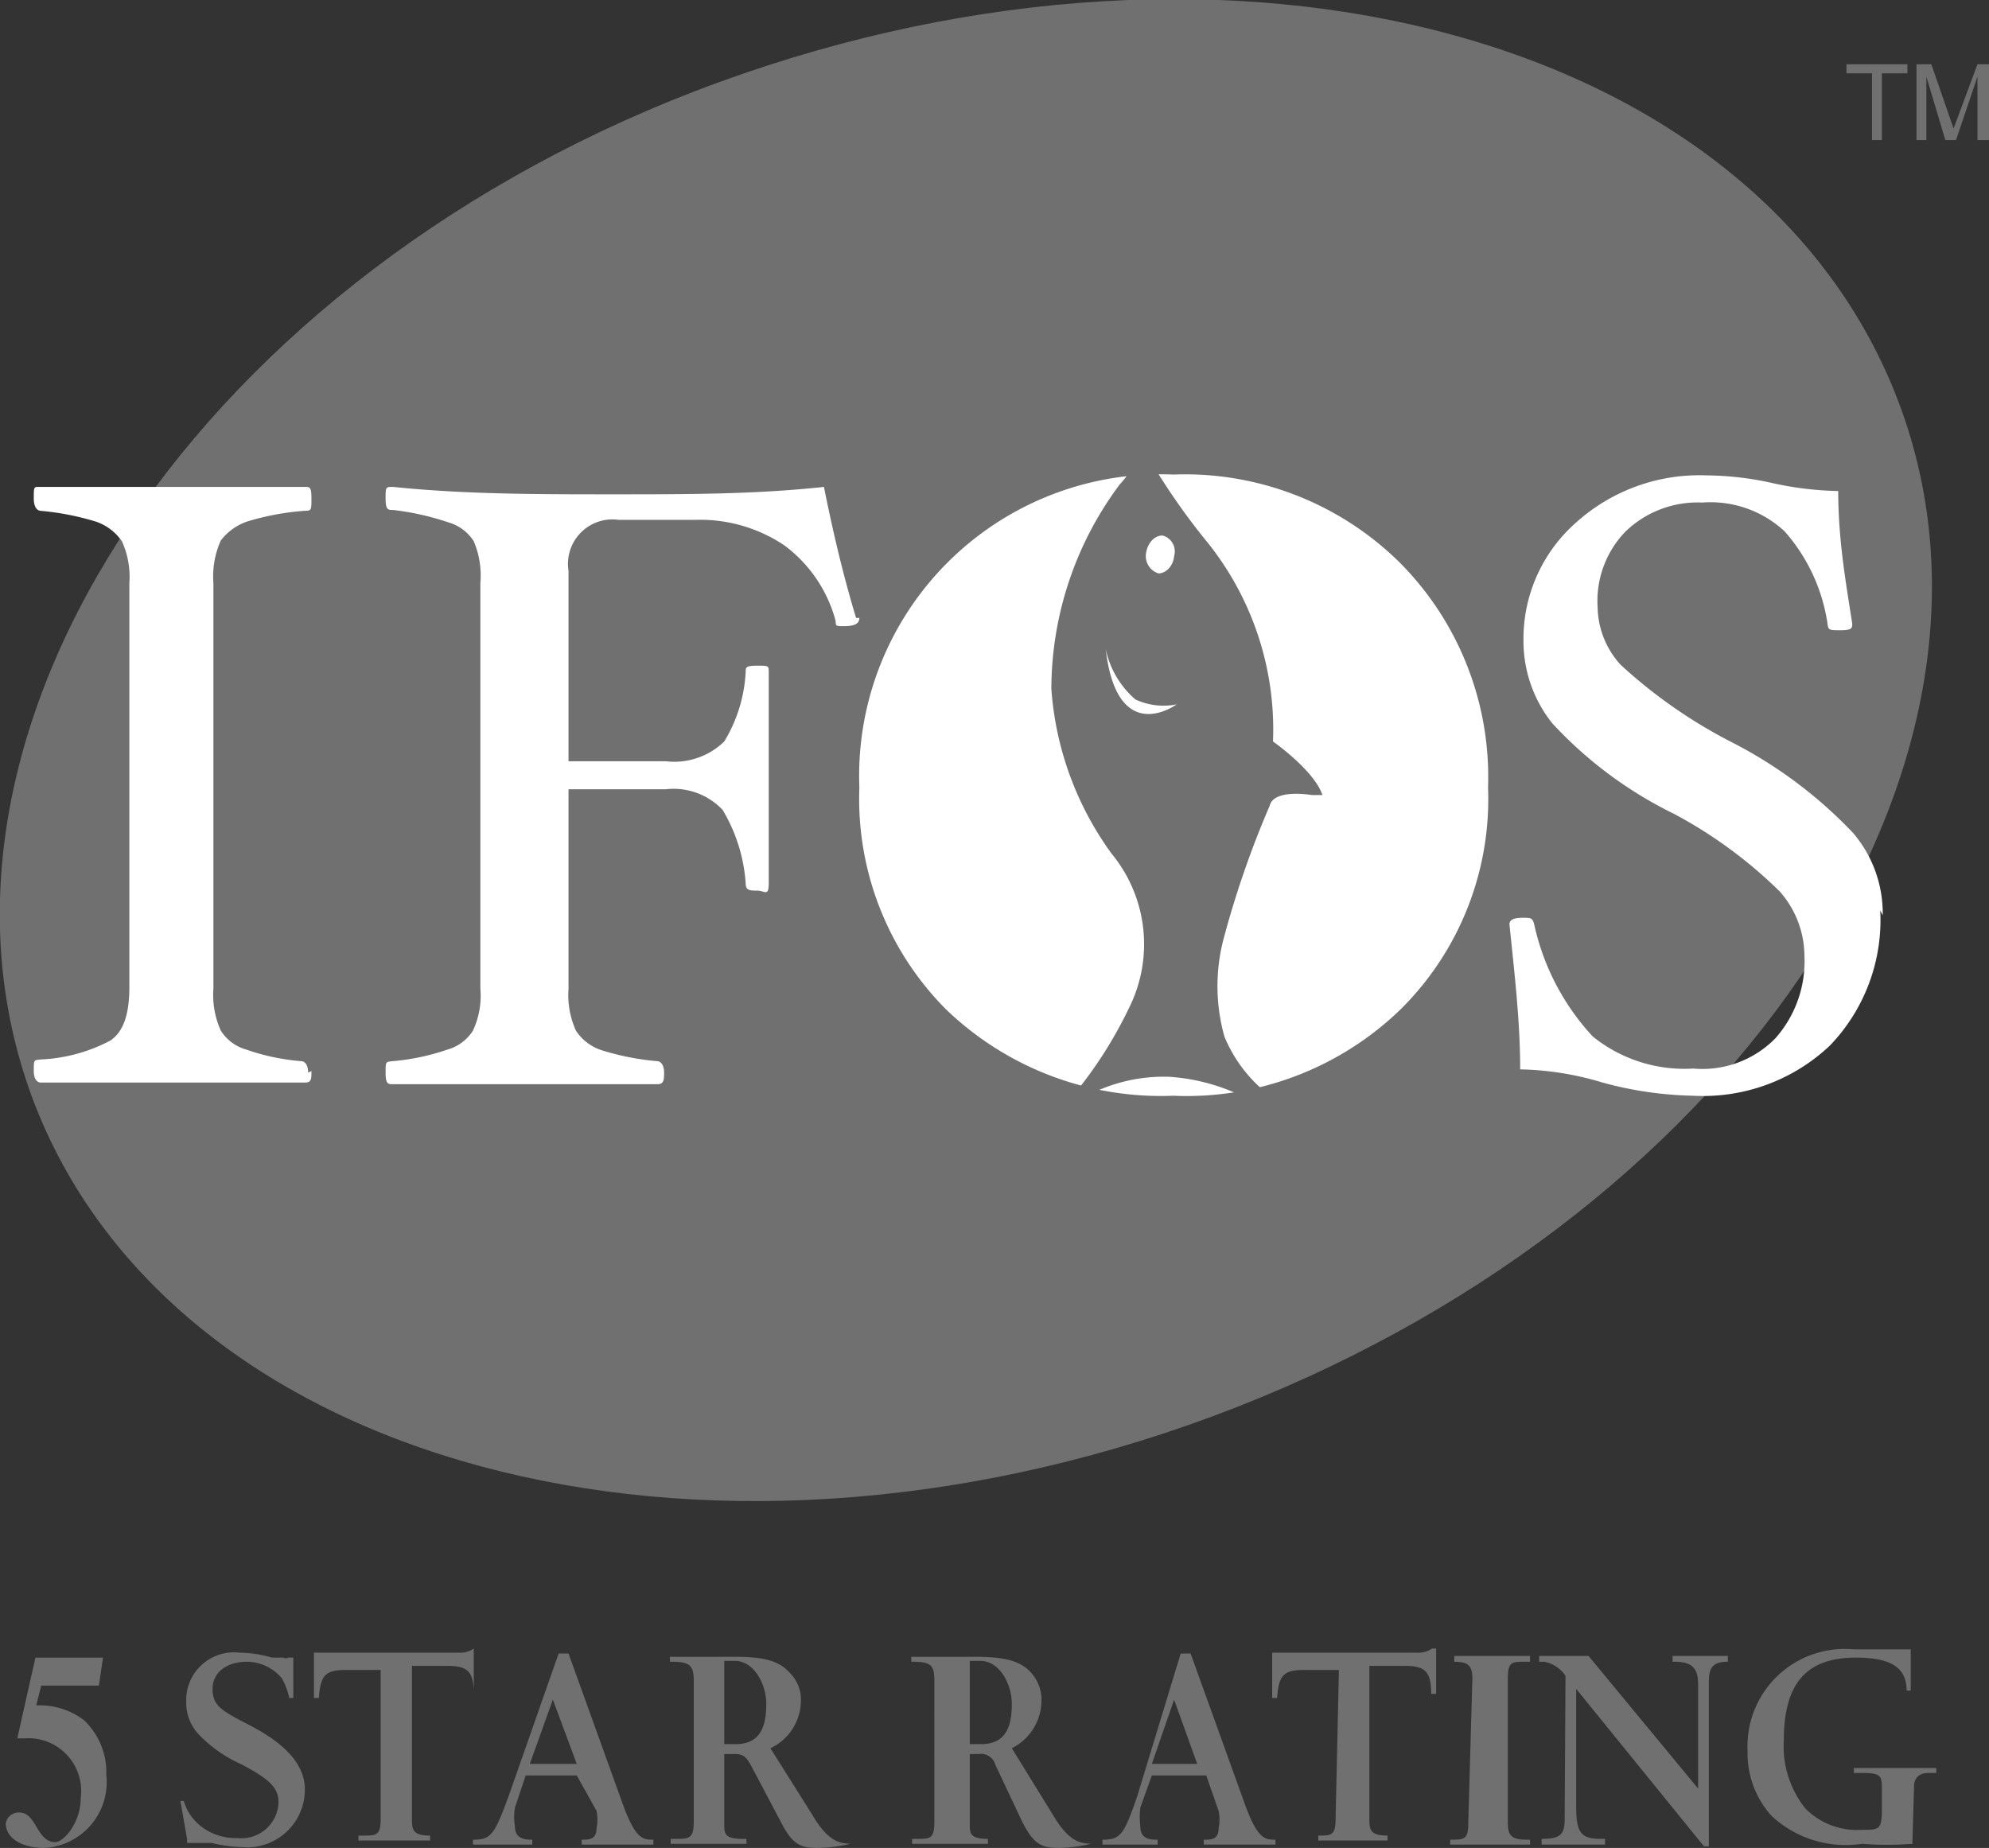 <svg xmlns="http://www.w3.org/2000/svg" viewBox="0 0 24.14 22.43"><rect x="0" y="0" width="24.14" height="22.43" fill="#333333" stroke="none"/><title>Artboard 1</title><polygon points="22.41 0.78 22.41 0.89 22.72 0.89 22.72 1.7 22.84 1.7 22.84 0.89 23.15 0.89 23.15 0.78 22.41 0.78" style="fill:#707070"/><path d="M23.26.78h.18l.27.78L24,.78h.17V1.7H24V.93l-.26.77h-.13L23.38.93V1.7h-.12Z" style="fill:#707070"/><path d="M.43,20.12h.82l-.05.34H.5l-.06.24a.89.89,0,0,1,.58.18.87.87,0,0,1,.27.66.8.8,0,0,1-.75.89c-.28,0-.47-.12-.47-.3A.16.16,0,0,1,.23,22c.09,0,.14.05.21.17s.13.19.23.19.31-.23.31-.54a.64.64,0,0,0-.68-.72H.21Z" style="fill:#707070"/><path d="M2.23,21.86a.61.61,0,0,0,.2.3.68.68,0,0,0,.45.15.45.45,0,0,0,.5-.43c0-.18-.1-.28-.46-.47a1.61,1.61,0,0,1-.51-.36.56.56,0,0,1-.15-.4.58.58,0,0,1,.65-.59,1.43,1.43,0,0,1,.39.06l.14,0a.06.06,0,0,0,.06,0h.06v.49H3.51a.81.81,0,0,0-.09-.24A.56.56,0,0,0,3,20.17c-.25,0-.42.13-.42.33s.1.26.43.43.69.42.69.79a.7.7,0,0,1-.76.7,1.72,1.72,0,0,1-.37-.05l-.13,0s-.05,0-.08,0H2.27v-.05l-.08-.46Z" style="fill:#707070"/><path d="M4.62,20.27H4.2c-.25,0-.31.06-.33.34H3.81v-.55h.06l.08,0H5.57a.29.29,0,0,0,.18-.05h0v.55H5.75c0-.28-.08-.34-.33-.34H5v1.85c0,.13,0,.21.22.21h0v.06H4.35v-.06h.06c.16,0,.21,0,.21-.21Z" style="fill:#707070"/><path d="M6.71,20.63l-.28.78H7Zm.07-.56H6.9l.67,1.86c.15.4.24.4.36.4v.06H7.06v-.06c.09,0,.18,0,.18-.14a.52.52,0,0,0,0-.21L7,21.55H6.38l-.13.39a.68.68,0,0,0,0,.23c0,.16.14.16.21.16v.06H5.74v-.06c.22,0,.26-.06.43-.52Z" style="fill:#707070"/><path d="M8.79,21.17h.14c.32,0,.37-.25.37-.49s-.15-.52-.38-.52H8.79Zm.32.25c-.06-.1-.09-.13-.2-.13H8.79v.85c0,.11,0,.18.22.18h.05v.06H8.14v-.06H8.2c.16,0,.22,0,.22-.21V20.4c0-.2-.06-.23-.29-.23v-.06l.45,0,.33,0c.37,0,.55.05.68.2a.45.45,0,0,1,.13.34.64.64,0,0,1-.37.57l.51.81c.2.34.34.34.46.35v0a1.77,1.77,0,0,1-.41.05c-.21,0-.3-.06-.43-.31Z" style="fill:#707070"/><path d="M11.77,21.17h.14c.32,0,.37-.25.37-.49s-.15-.52-.38-.52h-.13Zm.31.25a.18.18,0,0,0-.2-.13h-.11v.85c0,.11,0,.18.22.18h0v.06h-.92v-.06h.06c.16,0,.21,0,.21-.21V20.4c0-.2-.05-.23-.28-.23v-.06l.45,0,.32,0c.37,0,.56.05.69.2a.49.49,0,0,1,.12.34.65.65,0,0,1-.36.57l.5.81c.2.34.34.34.46.35v0a1.75,1.75,0,0,1-.4.05c-.21,0-.3-.06-.43-.31Z" style="fill:#707070"/><path d="M14.25,20.63l-.27.78h.55Zm.08-.56h.12l.67,1.86c.15.4.24.4.36.4v.06h-.87v-.06c.09,0,.18,0,.18-.14a.52.52,0,0,0,0-.21l-.15-.43h-.66l-.14.39a1,1,0,0,0,0,.23c0,.16.13.16.21.16v.06h-.67v-.06c.22,0,.26-.06.42-.52Z" style="fill:#707070"/><path d="M16.25,20.27h-.42c-.25,0-.31.06-.33.34h-.06v-.55h.06l.08,0H17.2a.29.29,0,0,0,.18-.05h.05v.55h-.06c0-.28-.08-.34-.33-.34h-.42v1.85c0,.13,0,.21.22.21h0v.06H16v-.06H16c.16,0,.21,0,.21-.21Z" style="fill:#707070"/><path d="M17.87,20.37c0-.15-.05-.2-.22-.2h0V20.1h.1l.4,0,.32,0h.1v.07h-.06c-.16,0-.21,0-.21.2v1.76c0,.15.05.2.22.2h.05v.06H17.6v-.06h0c.17,0,.22,0,.22-.2Z" style="fill:#707070"/><path d="M19,20.34a.4.4,0,0,0-.26-.17h-.06V20.1h0l.34,0,.2,0h.06l1.33,1.61V20.45c0-.21-.08-.28-.29-.28H20.3V20.1h.07l.33,0,.27,0h0v.07c-.18,0-.23.07-.23.24v2h-.06L19.13,20.5v1.44c0,.3.06.38.29.38h.06v.07h-.77v-.07c.24,0,.28-.06.28-.25Z" style="fill:#707070"/><path d="M23.21,22.38a3.84,3.84,0,0,1-.61,0,1.32,1.32,0,0,1-1.1-.34,1.13,1.13,0,0,1-.29-.79,1.18,1.18,0,0,1,1.29-1.23l.69,0c0,.05,0,.11,0,.16v.34h-.05c0-.28-.19-.4-.62-.4-.6,0-.87.32-.87,1a1.21,1.21,0,0,0,.26.83.88.88,0,0,0,.69.26c.21,0,.24,0,.24-.26v-.22c0-.17,0-.21-.24-.21h-.1v-.06h1v.06h-.09c-.12,0-.18.06-.18.17Z" style="fill:#707070"/><path d="M.39,13.32c1.66,4.46,8.08,6.19,14.33,3.87s10-7.83,8.33-12.29S15-1.29,8.72,1-1.26,8.86.39,13.32" style="fill:#707070"/><path d="M3.78,13c0,.1,0,.14-.08.14l-.82,0-.78,0-.77,0-.84,0s-.08,0-.08-.14,0-.13.08-.14a2,2,0,0,0,.85-.23c.16-.11.23-.32.23-.65V7.08a1.05,1.05,0,0,0-.09-.51.63.63,0,0,0-.32-.24A3.29,3.29,0,0,0,.49,6.2s-.08,0-.08-.15,0-.14.08-.14l.84,0c.3,0,.56,0,.77,0s.47,0,.78,0l.82,0c.06,0,.08,0,.08.14s0,.15-.08.15A3.17,3.17,0,0,0,3,6.33a.68.68,0,0,0-.32.23,1.07,1.07,0,0,0-.09.52V12a1.05,1.05,0,0,0,.09.51.54.54,0,0,0,.31.23,2.66,2.66,0,0,0,.66.14c.06,0,.09.06.09.14" style="fill:#fff"/><path d="M10.43,7.5c0,.07-.06.1-.18.1s-.1,0-.11-.07a1.68,1.68,0,0,0-.62-.91,1.83,1.83,0,0,0-1.08-.31H7.51a.54.54,0,0,0-.61.62V9.24H8.08A.87.87,0,0,0,8.79,9a1.8,1.8,0,0,0,.26-.84c0-.06,0-.08.14-.08s.14,0,.14.08,0,.39,0,.65,0,.46,0,.62,0,.37,0,.63,0,.49,0,.66-.05.09-.14.09-.14,0-.14-.09a2,2,0,0,0-.28-.89.82.82,0,0,0-.69-.25H6.9V12a1.05,1.05,0,0,0,.09.51.59.59,0,0,0,.32.24,3.17,3.17,0,0,0,.66.13c.06,0,.09.06.09.14s0,.14-.08.14l-.83,0-.78,0-.78,0-.82,0c-.06,0-.09,0-.09-.14s0-.13.09-.14a2.76,2.76,0,0,0,.66-.14.54.54,0,0,0,.31-.23A1,1,0,0,0,5.83,12V7.08a1.07,1.07,0,0,0-.08-.51.54.54,0,0,0-.31-.23,3.23,3.23,0,0,0-.67-.15c-.06,0-.09,0-.09-.14s0-.14.09-.14C5.64,6,6.53,6,7.44,6S9.17,6,10,5.91q.18.9.39,1.59" style="fill:#fff"/><path d="M17,6.84a3.71,3.71,0,0,0-2.76-1.08,3.66,3.66,0,0,0-3.81,3.8,3.62,3.62,0,0,0,1.05,2.69,3.76,3.76,0,0,0,2.76,1.05A3.73,3.73,0,0,0,17,12.25a3.59,3.59,0,0,0,1.06-2.69A3.69,3.69,0,0,0,17,6.84M16.21,12a2.37,2.37,0,0,1-2,.94A2.34,2.34,0,0,1,12.32,12a3.9,3.9,0,0,1-.73-2.47,4,4,0,0,1,.73-2.5,2.42,2.42,0,0,1,3.88,0,4,4,0,0,1,.74,2.5A3.9,3.9,0,0,1,16.21,12" style="fill:#fff"/><path d="M22.82,11.05a2.2,2.2,0,0,1-.61,1.64,2.24,2.24,0,0,1-1.66.61,4.48,4.48,0,0,1-1.1-.16,3.66,3.66,0,0,0-1-.16c0-.59-.07-1.17-.13-1.76,0-.06.06-.08.16-.08s.12,0,.14.08a2.92,2.92,0,0,0,.71,1.36,1.77,1.77,0,0,0,1.22.39,1.24,1.24,0,0,0,1-.37,1.41,1.41,0,0,0,.35-1,1.19,1.19,0,0,0-.3-.78,5.55,5.55,0,0,0-1.28-.94,5,5,0,0,1-1.48-1.1,1.6,1.6,0,0,1-.35-1,1.88,1.88,0,0,1,.63-1.43,2.24,2.24,0,0,1,1.59-.58,3.8,3.8,0,0,1,.83.1,4,4,0,0,0,.77.09c0,.61.1,1.15.17,1.61,0,.05,0,.08-.14.08s-.15,0-.16-.08a2.17,2.17,0,0,0-.52-1.12,1.32,1.32,0,0,0-1-.35,1.26,1.26,0,0,0-.93.35,1.21,1.21,0,0,0-.34.92,1.06,1.06,0,0,0,.28.7A6.09,6.09,0,0,0,21,9a5.44,5.44,0,0,1,1.49,1.11,1.5,1.5,0,0,1,.36,1" style="fill:#fff"/><path d="M11.37,9.54c0,2,1.31,3.57,2.93,3.57s2.93-1.59,2.93-3.57S15.91,6,14.3,6s-2.93,1.6-2.93,3.57" style="fill:#fff"/><path d="M15.76,13.8a2.4,2.4,0,0,0-1.57-.73,2,2,0,0,0-1.07.27s-.09.07-.1,0a.11.11,0,0,1,.05-.1,5.16,5.16,0,0,0,.63-1,1.73,1.73,0,0,0-.21-1.88,3.86,3.86,0,0,1-.73-2,4.16,4.16,0,0,1,.83-2.48s.22-.23.21-.4c0,0,0-.09.16.11a8.13,8.13,0,0,0,.7,1A3.63,3.63,0,0,1,15.45,9s.5.35.6.65l-.13,0s-.46-.08-.51.13a11.65,11.65,0,0,0-.55,1.58,2.26,2.26,0,0,0,0,1.22,1.72,1.72,0,0,0,.67.8s.17.17.25.27a.61.61,0,0,1,.09.17s0,.09-.12,0" style="fill:#707070"/><path d="M14.11,6.5c-.1,0-.18.09-.2.21a.22.22,0,0,0,.15.25c.09,0,.18-.09.19-.21a.2.2,0,0,0-.14-.25" style="fill:#fff"/><path d="M14.28,8.55s-.72.53-.86-.67a1.11,1.11,0,0,0,.36.61.81.81,0,0,0,.5.06" style="fill:#fff"/></svg>